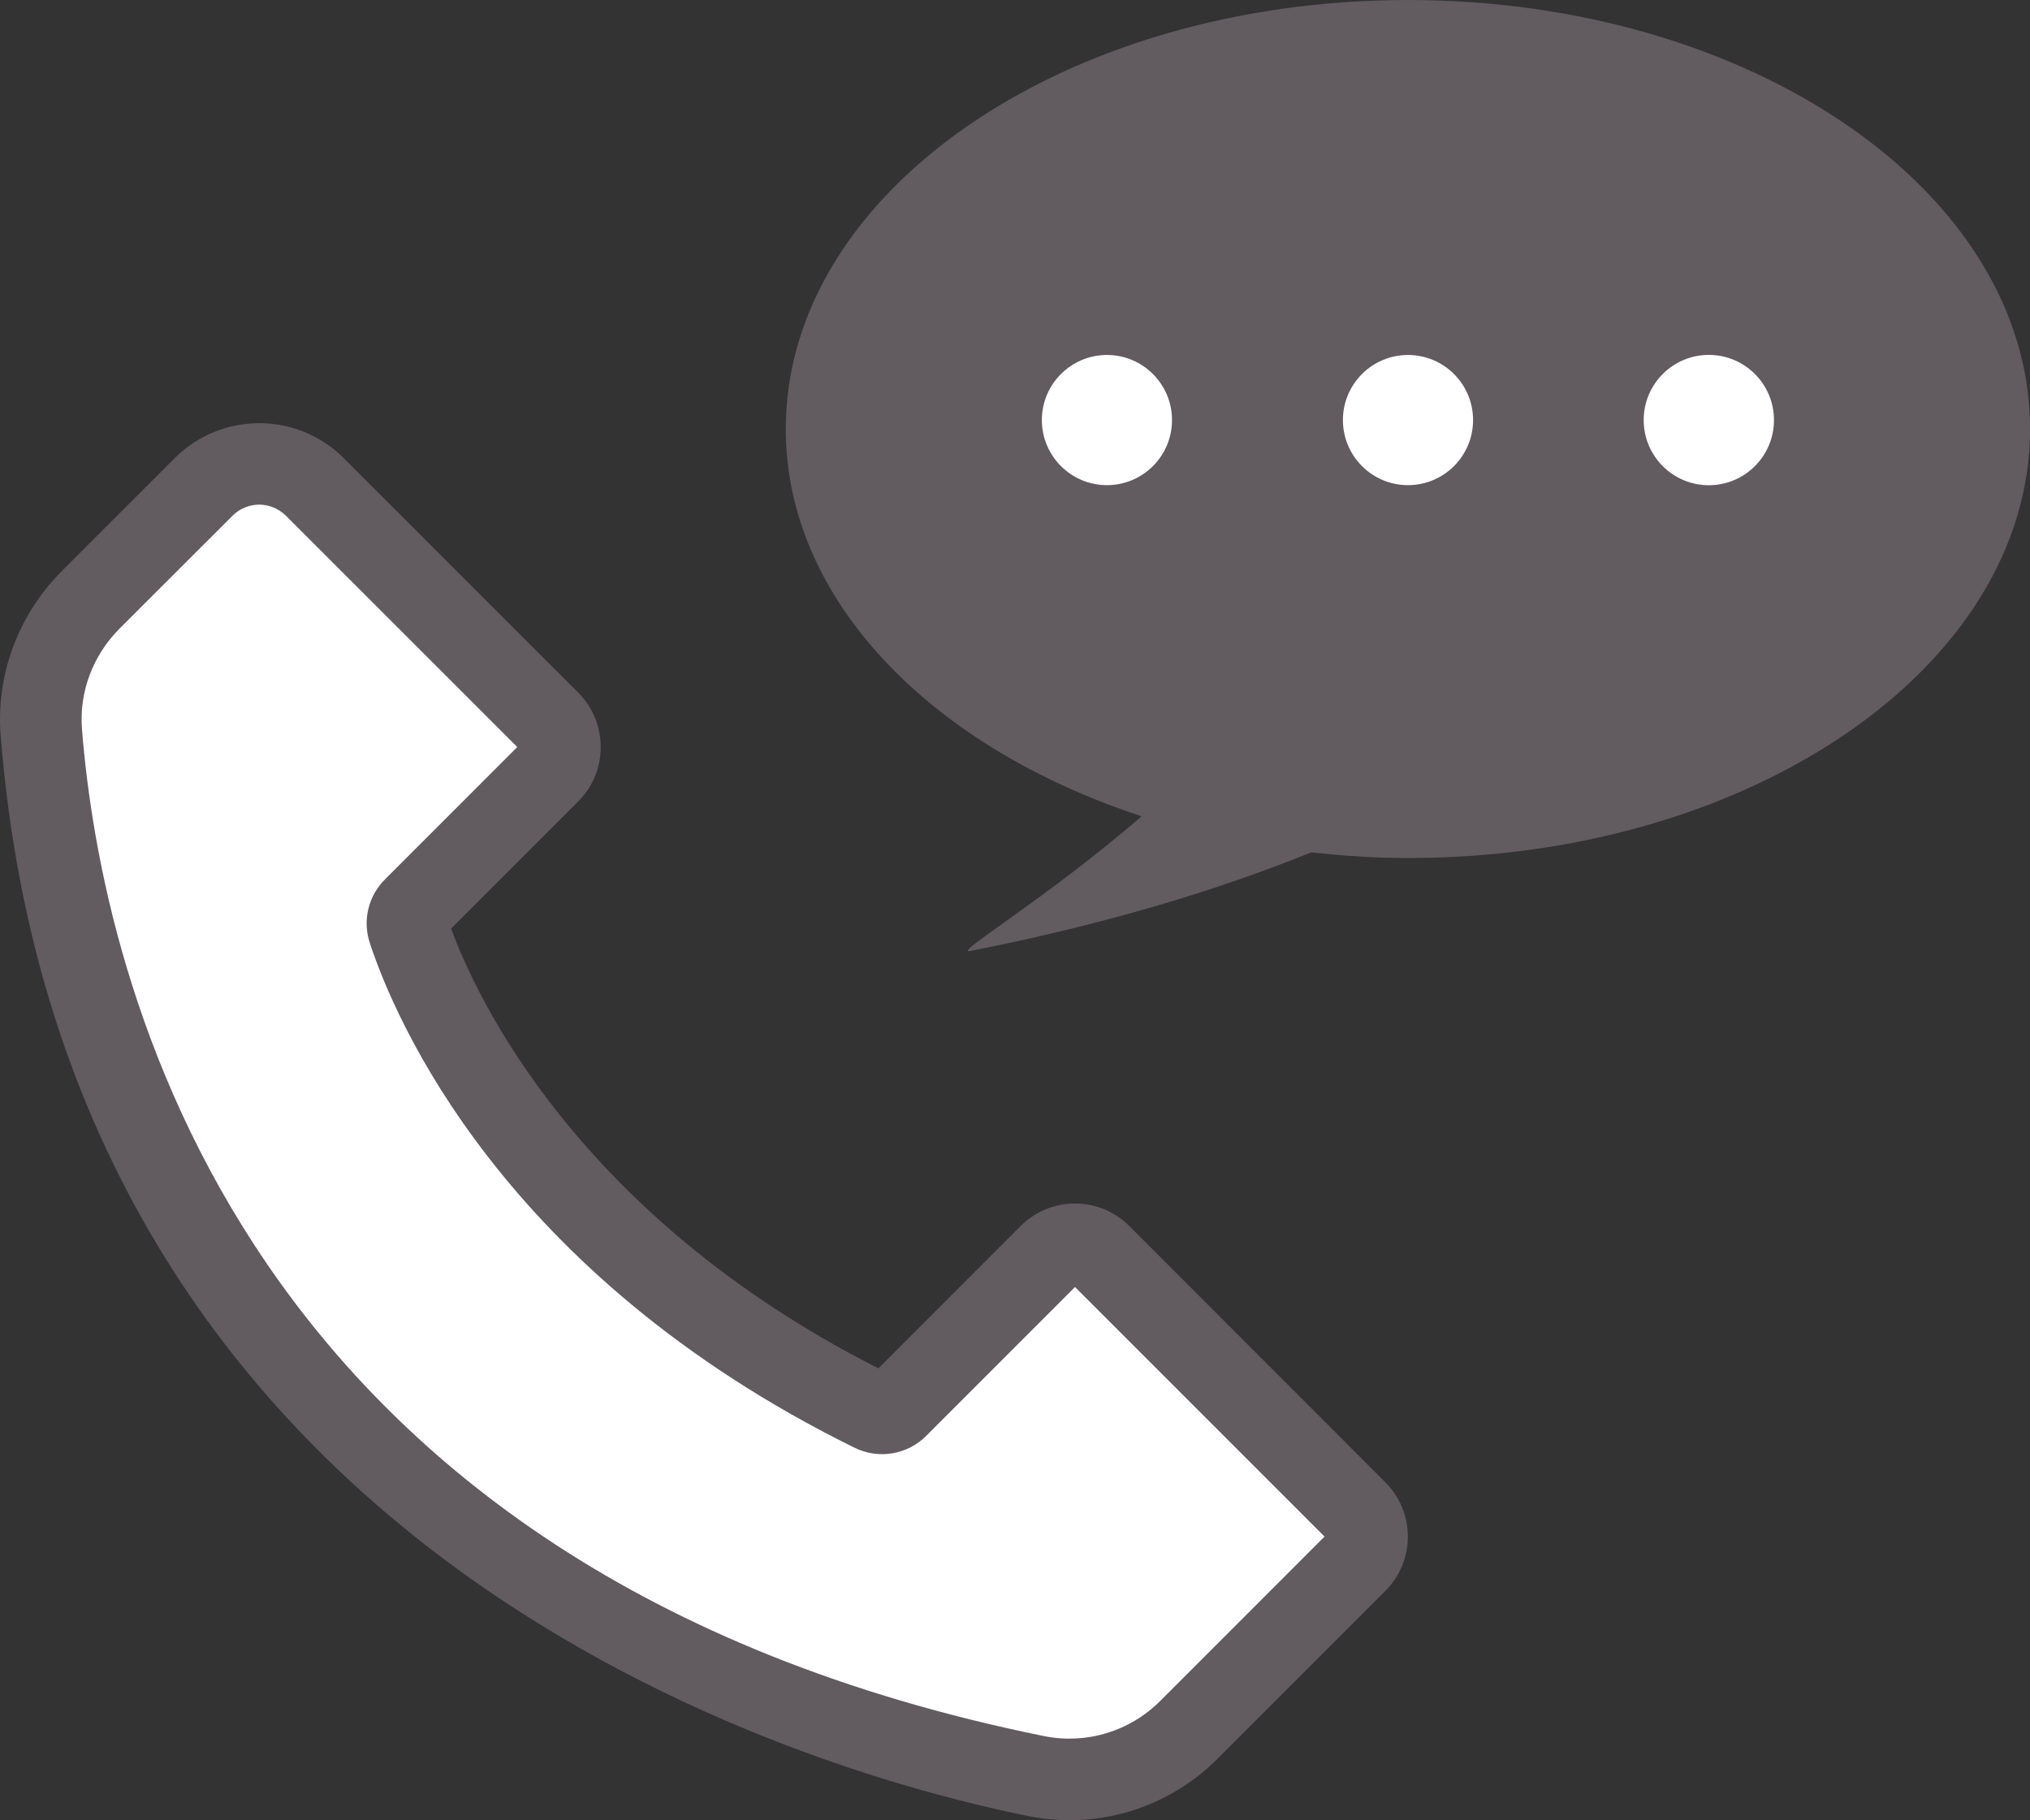 <?xml version="1.0" encoding="utf-8"?>
<!-- Generator: Adobe Illustrator 16.0.0, SVG Export Plug-In . SVG Version: 6.00 Build 0)  -->
<!DOCTYPE svg PUBLIC "-//W3C//DTD SVG 1.1//EN" "http://www.w3.org/Graphics/SVG/1.1/DTD/svg11.dtd">
<svg version="1.1" id="Layer_1" xmlns="http://www.w3.org/2000/svg" xmlns:xlink="http://www.w3.org/1999/xlink" x="0px" y="0px"
	 width="27.855px" height="24.972px" viewBox="0 0 27.855 24.972" enable-background="new 0 0 27.855 24.972" xml:space="preserve">
<rect x="0" y="0" width="27.855" height="24.972" fill="#333333" stroke="none"/>
<g>
	<path fill="#FFFFFF" d="M1.245,8.229l1.546-1.546c0.423-0.425,1.107-0.425,1.53,0l3.216,3.215c0.194,0.194,0.194,0.509,0,0.705
		L5.68,12.459C5.6,12.54,5.57,12.655,5.605,12.764c0.267,0.813,1.646,4.271,6.366,6.597c0.114,0.056,0.253,0.032,0.343-0.058
		c0.402-0.402,1.514-1.514,2.086-2.086c0.195-0.194,0.509-0.193,0.703,0.003l3.512,3.51c0.193,0.194,0.193,0.51,0,0.704
		l-2.298,2.295c-0.549,0.552-1.336,0.792-2.099,0.639C10.78,23.671,1.425,20.794,0.567,10.048C0.514,9.373,0.766,8.706,1.245,8.229z
		"/>
	<path fill="#625B5F" d="M14.679,24.972c-0.189,0-0.382-0.019-0.572-0.057c-3.078-0.624-13.197-3.538-14.098-14.823
		c-0.066-0.834,0.24-1.659,0.841-2.259l1.546-1.546c0.641-0.642,1.682-0.642,2.322,0L7.932,9.5c0.2,0.2,0.311,0.467,0.311,0.749
		c0,0.283-0.11,0.548-0.311,0.748L6.19,12.739c0.33,0.903,1.709,3.929,5.863,6.034l1.951-1.952c0.198-0.198,0.465-0.31,0.746-0.31
		h0.003c0.282,0.001,0.547,0.112,0.746,0.312l3.508,3.511c0.415,0.412,0.415,1.082,0,1.495l-2.295,2.295
		C16.166,24.672,15.433,24.972,14.679,24.972z M3.558,6.923c-0.134,0-0.27,0.053-0.37,0.155L1.641,8.623
		c-0.367,0.368-0.557,0.872-0.516,1.381c0.271,3.403,2.103,11.565,13.205,13.815c0.576,0.115,1.173-0.064,1.593-0.486l2.252-2.252
		l-3.424-3.424l-2.042,2.042c-0.257,0.259-0.653,0.325-0.983,0.163c-4.845-2.386-6.315-5.902-6.652-6.926
		c-0.101-0.308-0.021-0.643,0.21-0.873l1.814-1.814L3.926,7.078C3.823,6.976,3.69,6.923,3.558,6.923z M6.076,12.854H6.073
		C6.076,12.854,6.076,12.854,6.076,12.854z"/>
	<path fill="#625B5F" d="M19.319,0c-4.714,0-8.537,2.635-8.537,5.886c0,2.349,2,4.369,4.883,5.313
		c-1.332,1.149-2.601,1.896-2.355,1.849c1.857-0.366,3.396-0.834,4.682-1.354c0.436,0.047,0.875,0.078,1.328,0.078
		c4.714,0,8.536-2.635,8.536-5.887C27.855,2.635,24.033,0,19.319,0z"/>
	<g>
		<circle fill="#FFFFFF" cx="15.189" cy="5.763" r="0.893"/>
		<circle fill="#FFFFFF" cx="19.32" cy="5.763" r="0.893"/>
		<circle fill="#FFFFFF" cx="23.448" cy="5.763" r="0.894"/>
	</g>
</g>
</svg>
